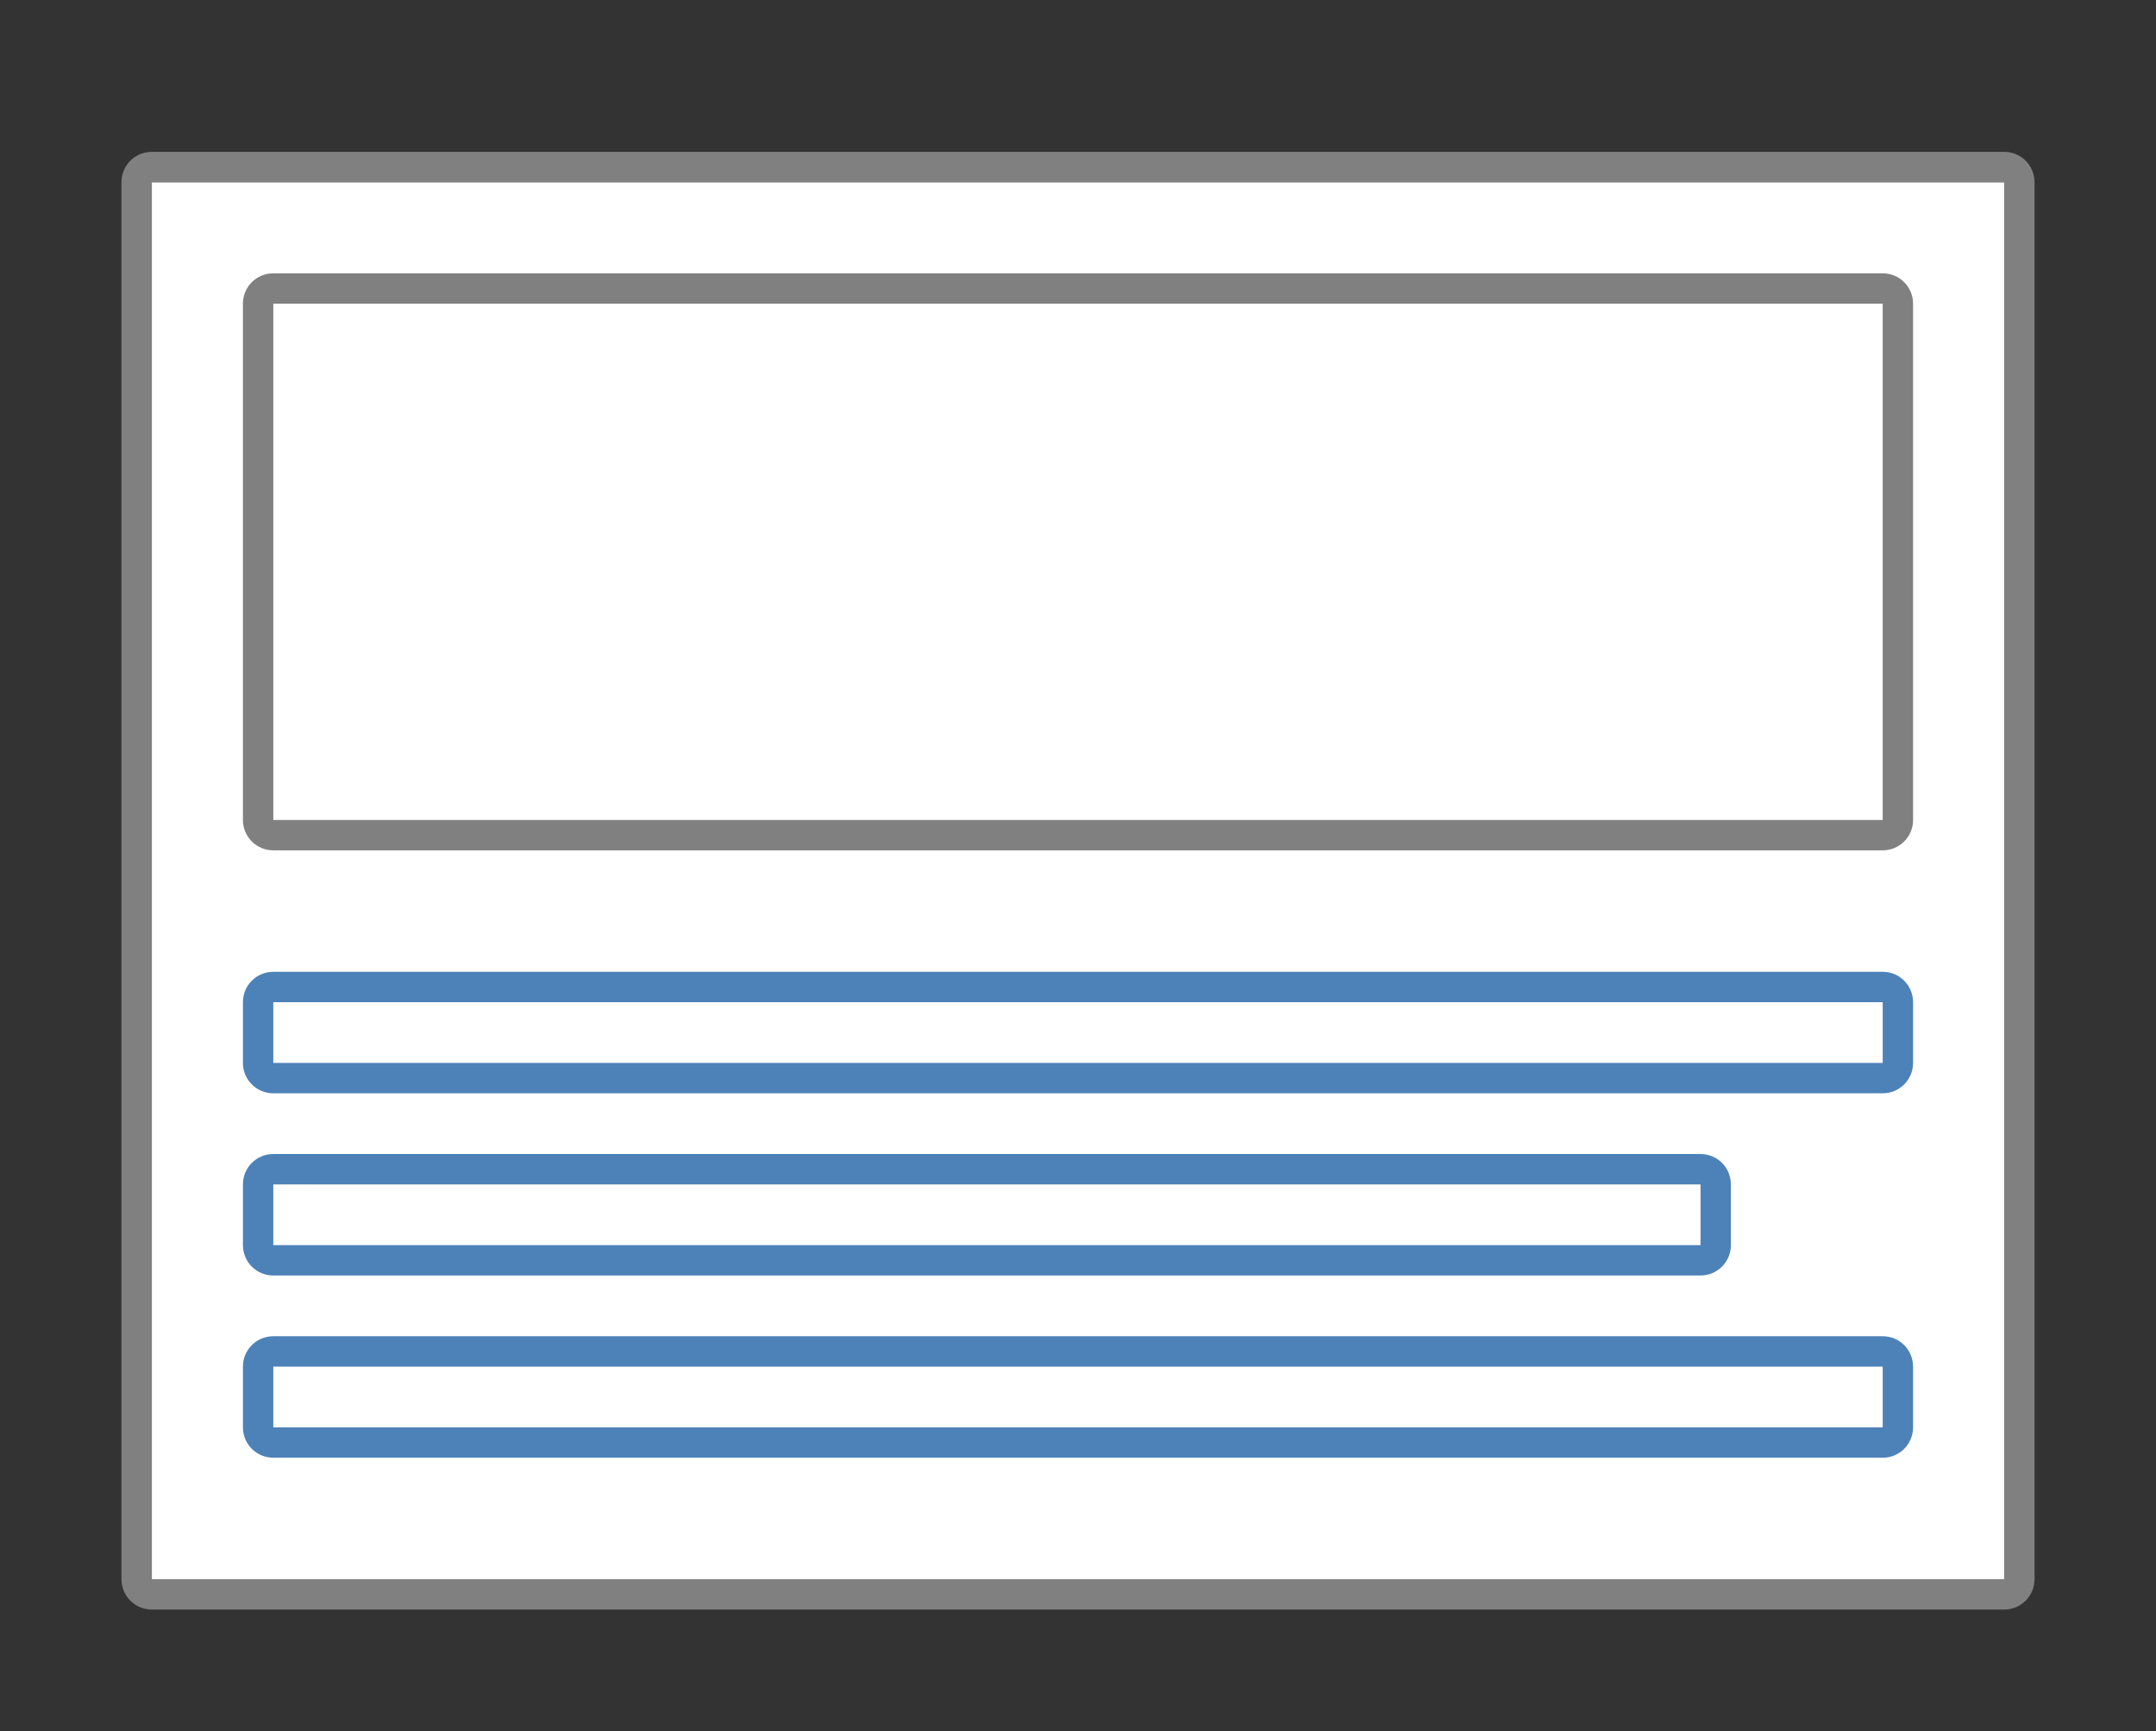 <svg height="57" viewBox="0 0 71 57" width="71" xmlns="http://www.w3.org/2000/svg"><rect x="0" y="0" width="71" height="57" fill="#333333" stroke="none"/><path d="m5 6h61v46h-61z" fill="#fff"/><path d="m5 5c-.554 0-1 .446-1 1v46c0 .554.446 1 1 1h61c .554 0 1-.446 1-1v-46c0-.554-.446-1-1-1zm0 1h61v46h-61z" fill="#808080"/><path d="m9 9c-.554 0-1 .446-1 1v17c0 .554.446 1 1 1h53c .554 0 1-.446 1-1v-17c0-.554-.446-1-1-1zm0 1h53v17h-53z" fill="#808080"/><g fill="#4d82b8"><path d="m9 32c-.554 0-1 .446-1 1v2c0 .554.446 1 1 1h53c .554 0 1-.446 1-1v-2c0-.554-.446-1-1-1zm0 1h53v2h-53z"/><path d="m9 44c-.554 0-1 .446-1 1v2c0 .554.446 1 1 1h53c .554 0 1-.446 1-1v-2c0-.554-.446-1-1-1zm0 1h53v2h-53z"/><path d="m9 38c-.554 0-1 .446-1 1v2c0 .554.446 1 1 1h47c .554 0 1-.446 1-1v-2c0-.554-.446-1-1-1zm0 1h47v2h-47z"/></g></svg>